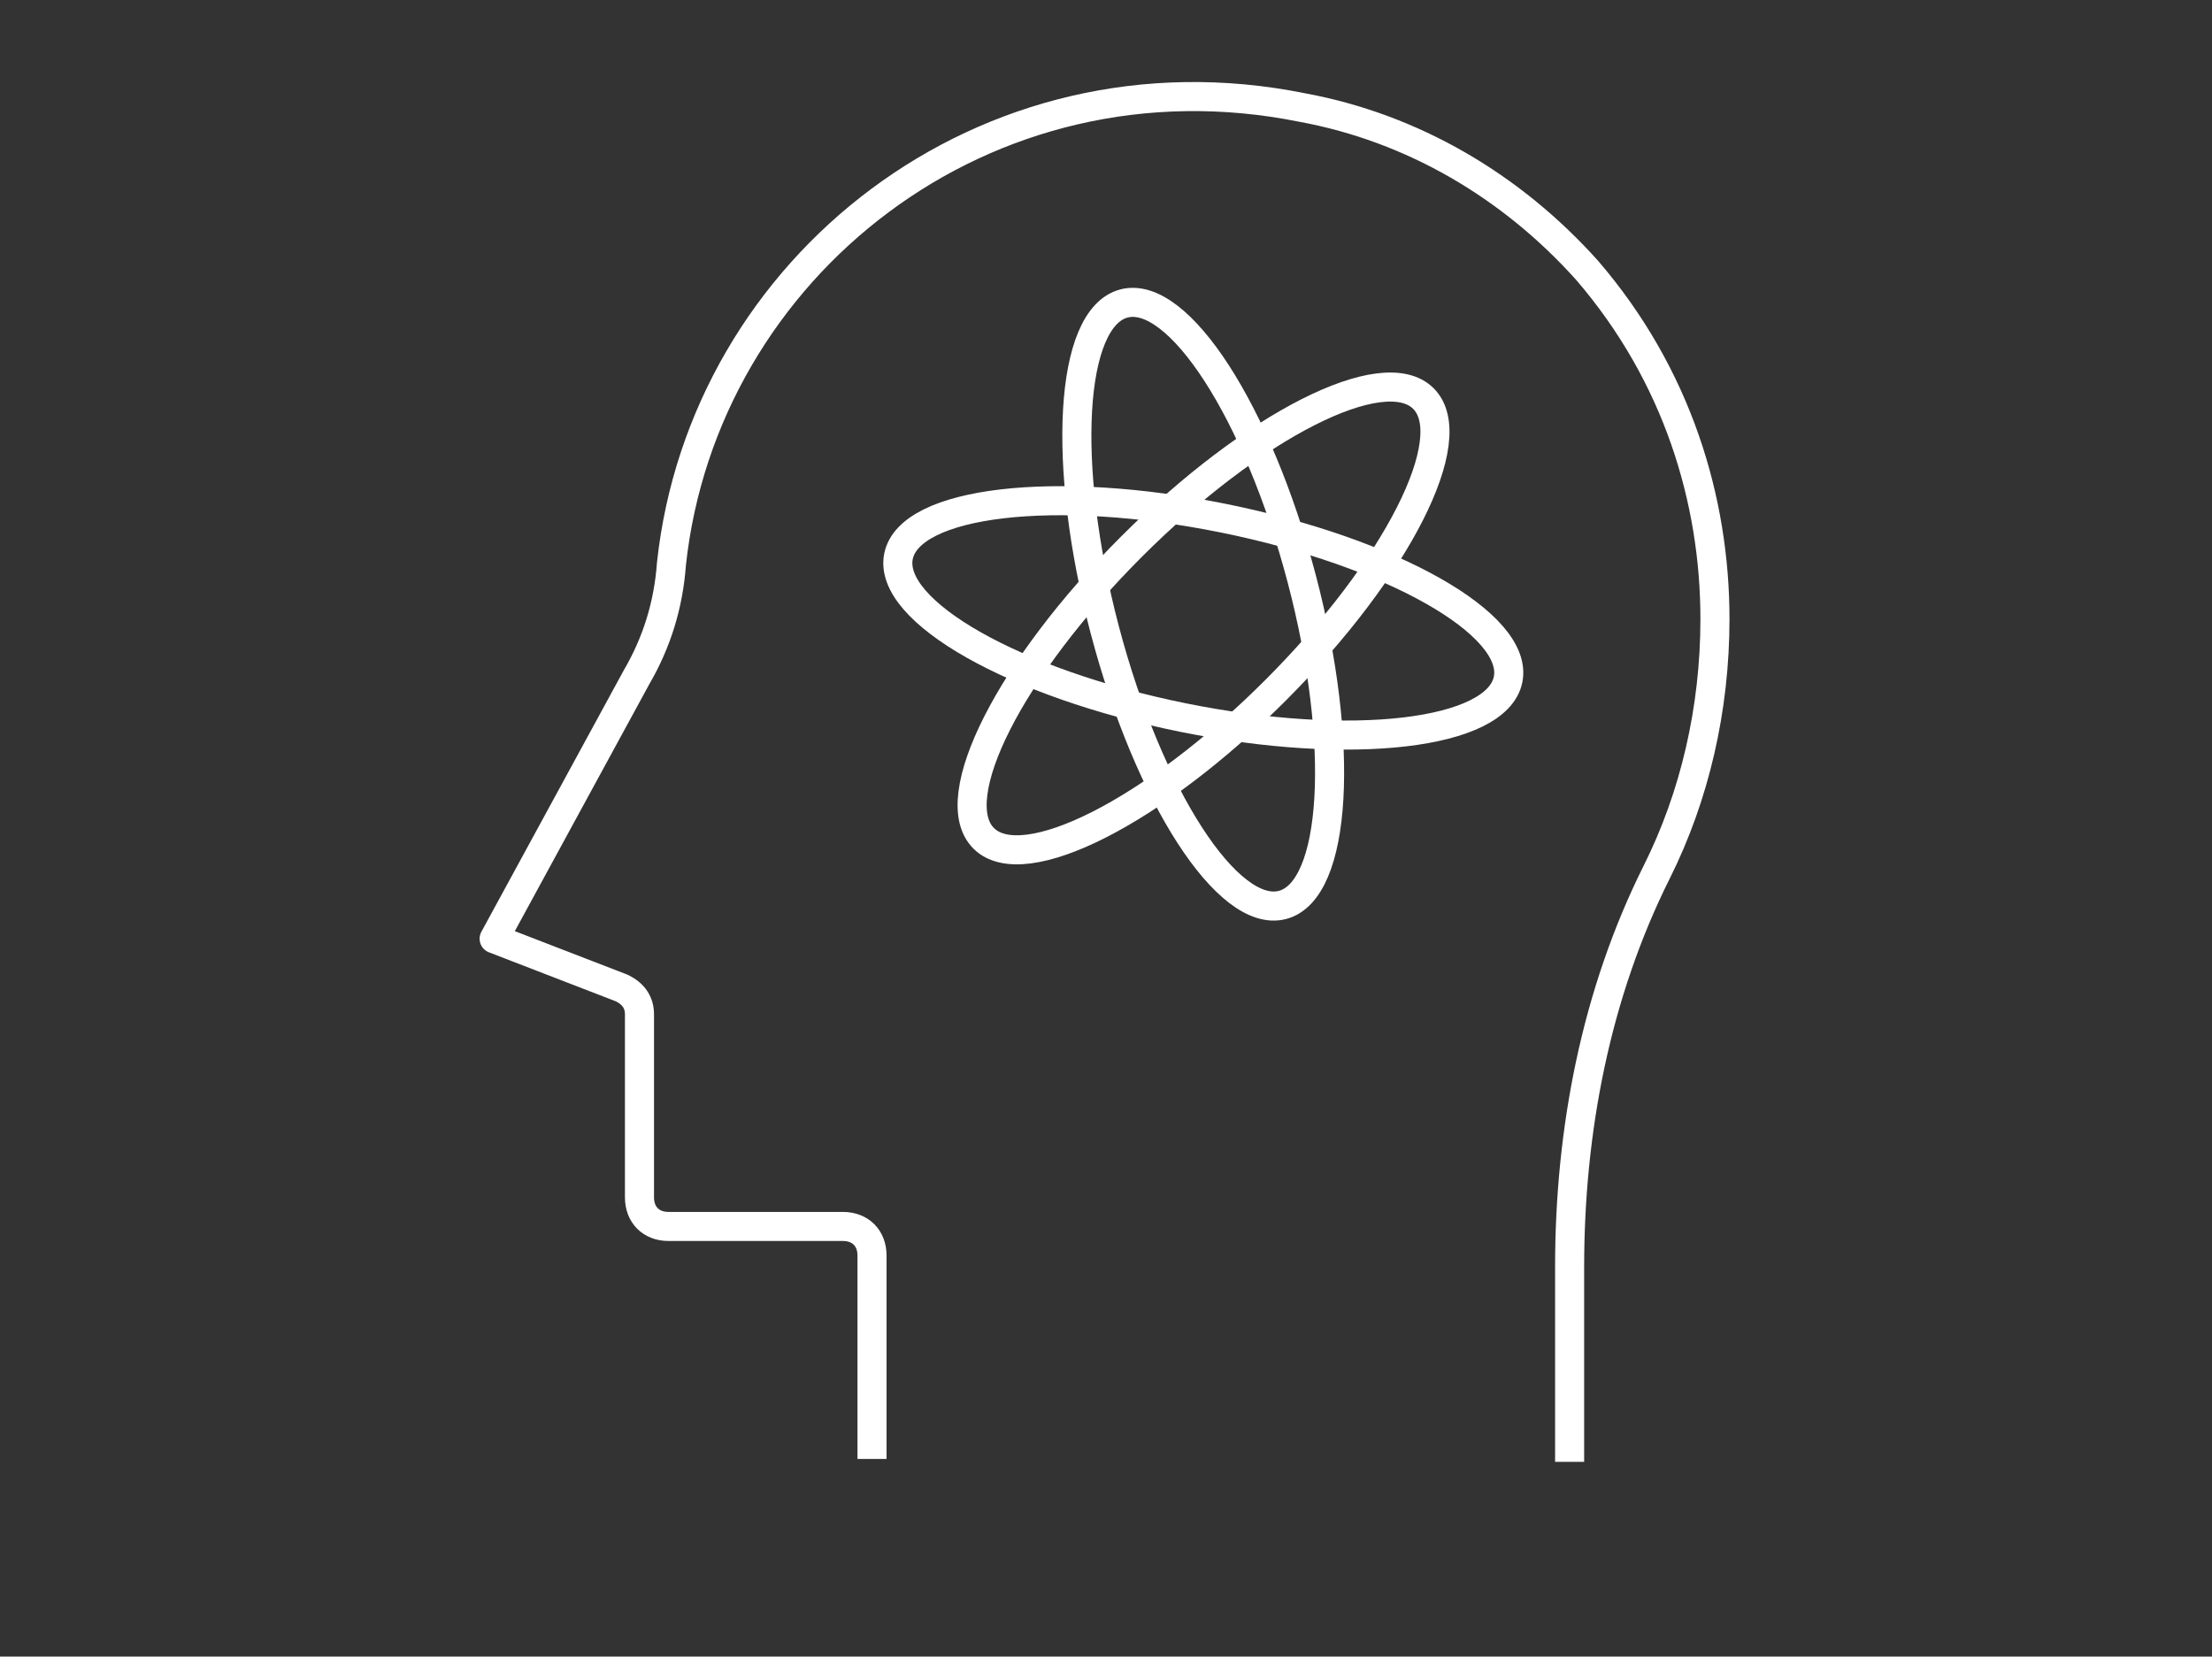 <?xml version="1.0" encoding="utf-8"?>
<!-- Generator: Adobe Illustrator 24.3.0, SVG Export Plug-In . SVG Version: 6.00 Build 0)  -->
<svg version="1.1" id="Layer_1" xmlns="http://www.w3.org/2000/svg" xmlns:xlink="http://www.w3.org/1999/xlink" x="0px" y="0px"
	 viewBox="0 0 76.1 57" style="enable-background:new 0 0 76.1 57;" xml:space="preserve">
<rect x="0" y="0" width="76.1" height="57" fill="#333333" stroke="none"/>
<style type="text/css">
	.st0{fill:none;stroke:#17544A;stroke-linejoin:round;stroke-miterlimit:10;}
	.st1{fill:#17544A;}
	.st2{fill:none;stroke:#FFFFFF;stroke-linejoin:round;stroke-miterlimit:10;}
	.st3{fill:#FFFFFF;}
</style>
<g>
	<path class="st2" d="M54,50.3v-6.7c0-4.7,0.9-9.4,3-13.6c1.3-2.6,2-5.6,2-8.7c0-4.1-1.3-8.4-4.4-12c-2.6-2.9-6-4.9-9.8-5.6
		C33.9,1.5,24.2,9.2,23.1,19.4c-0.1,1.4-0.5,2.7-1.2,3.9l-4.9,9l4.4,1.7c0.4,0.2,0.6,0.5,0.6,0.9v6.3c0,0.6,0.4,1,1,1h6
		c0.6,0,1,0.4,1,1v7"/>
	<ellipse transform="matrix(0.967 -0.255 0.255 0.967 -3.943 11.233)" class="st2" cx="41.4" cy="20.8" rx="3.5" ry="10.7"/>
	<ellipse transform="matrix(0.198 -0.98 0.98 0.198 12.326 57.615)" class="st2" cx="41.4" cy="21.3" rx="3.5" ry="10.7"/>
	<ellipse transform="matrix(0.707 -0.707 0.707 0.707 -2.923 35.49)" class="st2" cx="41.4" cy="21.3" rx="10.7" ry="3.5"/>
</g>
</svg>

